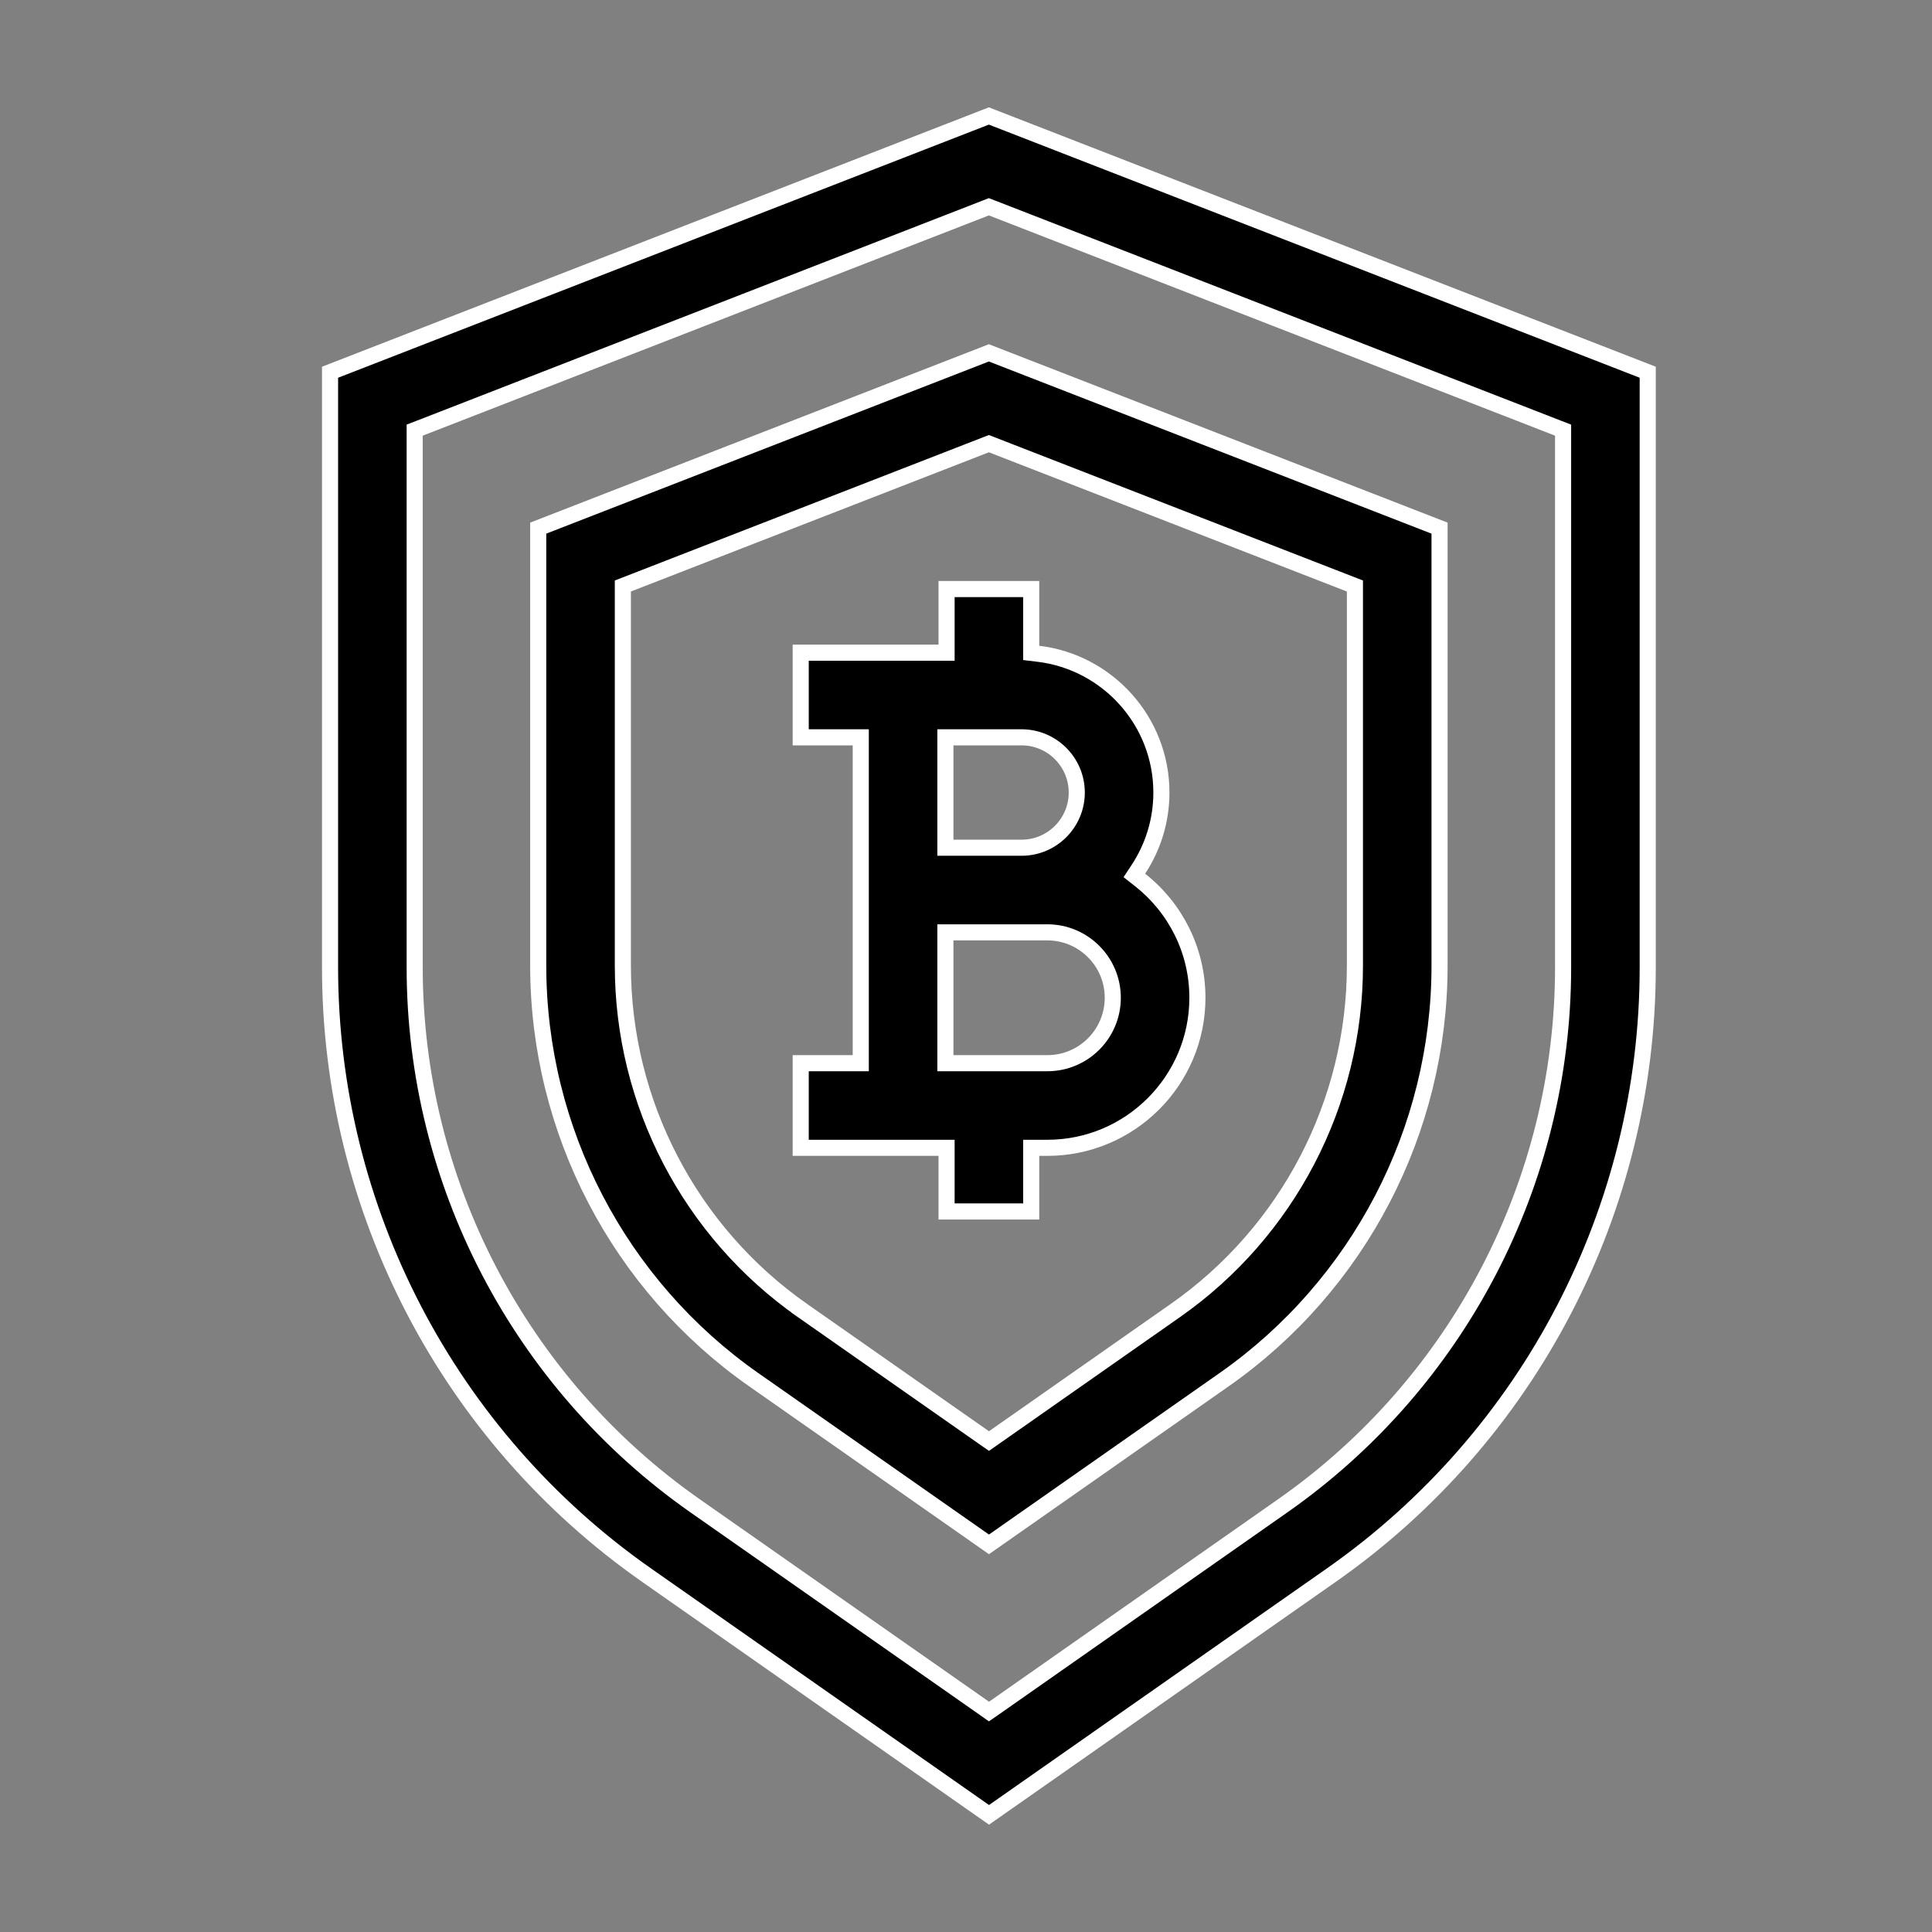 <svg width="36" height="36" viewBox="0 0 36 36" fill="none" xmlns="http://www.w3.org/2000/svg">
<rect x="0" y="0" width="36" height="36" fill="#808080" stroke="none"/>
<path d="M29.126 18.027V17.877H29.126V8.117V8.015L29.03 7.978L18.481 3.874L18.426 3.853L18.372 3.874L7.823 7.978L7.727 8.015V8.117V18.025C7.727 22.017 9.68 25.767 12.95 28.057L18.343 31.832L18.428 31.892L18.515 31.832L23.904 28.057C27.174 25.768 29.126 22.018 29.126 18.027ZM6.15 18.025V6.936L18.426 2.161L30.703 6.936V18.027C30.703 22.532 28.5 26.765 24.809 29.349L18.429 33.817L12.046 29.349C8.354 26.765 6.15 22.532 6.15 18.025Z" fill="black" stroke="white" stroke-width="0.3"/>
<path d="M18.342 26.792L18.428 26.852L18.514 26.792L21.902 24.419C23.996 22.953 25.247 20.551 25.247 17.994V11.022V10.919L25.151 10.882L18.481 8.288L18.426 8.267L18.372 8.288L11.702 10.882L11.606 10.919V11.022V17.993C11.606 20.55 12.857 22.953 14.952 24.419L15.032 24.305L14.952 24.419L18.342 26.792ZM10.029 17.993V9.841L18.426 6.575L26.824 9.841V17.994C26.824 21.065 25.322 23.95 22.806 25.711L18.428 28.777L14.048 25.711C11.531 23.95 10.029 21.064 10.029 17.993Z" fill="black" stroke="white" stroke-width="0.3"/>
<path d="M17.488 12.162H17.638V12.012V10.976H19.215V12.033V12.166L19.347 12.182C20.637 12.336 21.641 13.437 21.641 14.768C21.641 15.295 21.483 15.786 21.213 16.197L21.137 16.312L21.245 16.397C21.895 16.91 22.312 17.703 22.312 18.592C22.312 20.134 21.058 21.388 19.516 21.388H19.365H19.215V21.538V22.574H17.638V21.538V21.388H17.488H14.92V19.811H15.889H16.039V19.661V13.889V13.739H15.889H14.92V12.162H17.488ZM17.616 19.661V19.811H17.766H19.516C20.189 19.811 20.735 19.265 20.735 18.592C20.735 17.92 20.189 17.373 19.516 17.373H17.766H17.616V17.523V19.661ZM17.616 15.646V15.796H17.766H19.036C19.603 15.796 20.064 15.335 20.064 14.768C20.064 14.201 19.603 13.739 19.036 13.739C19.036 13.739 19.036 13.739 19.036 13.739H17.766H17.616V13.889V15.646Z" fill="black" stroke="white" stroke-width="0.3"/>
</svg>
